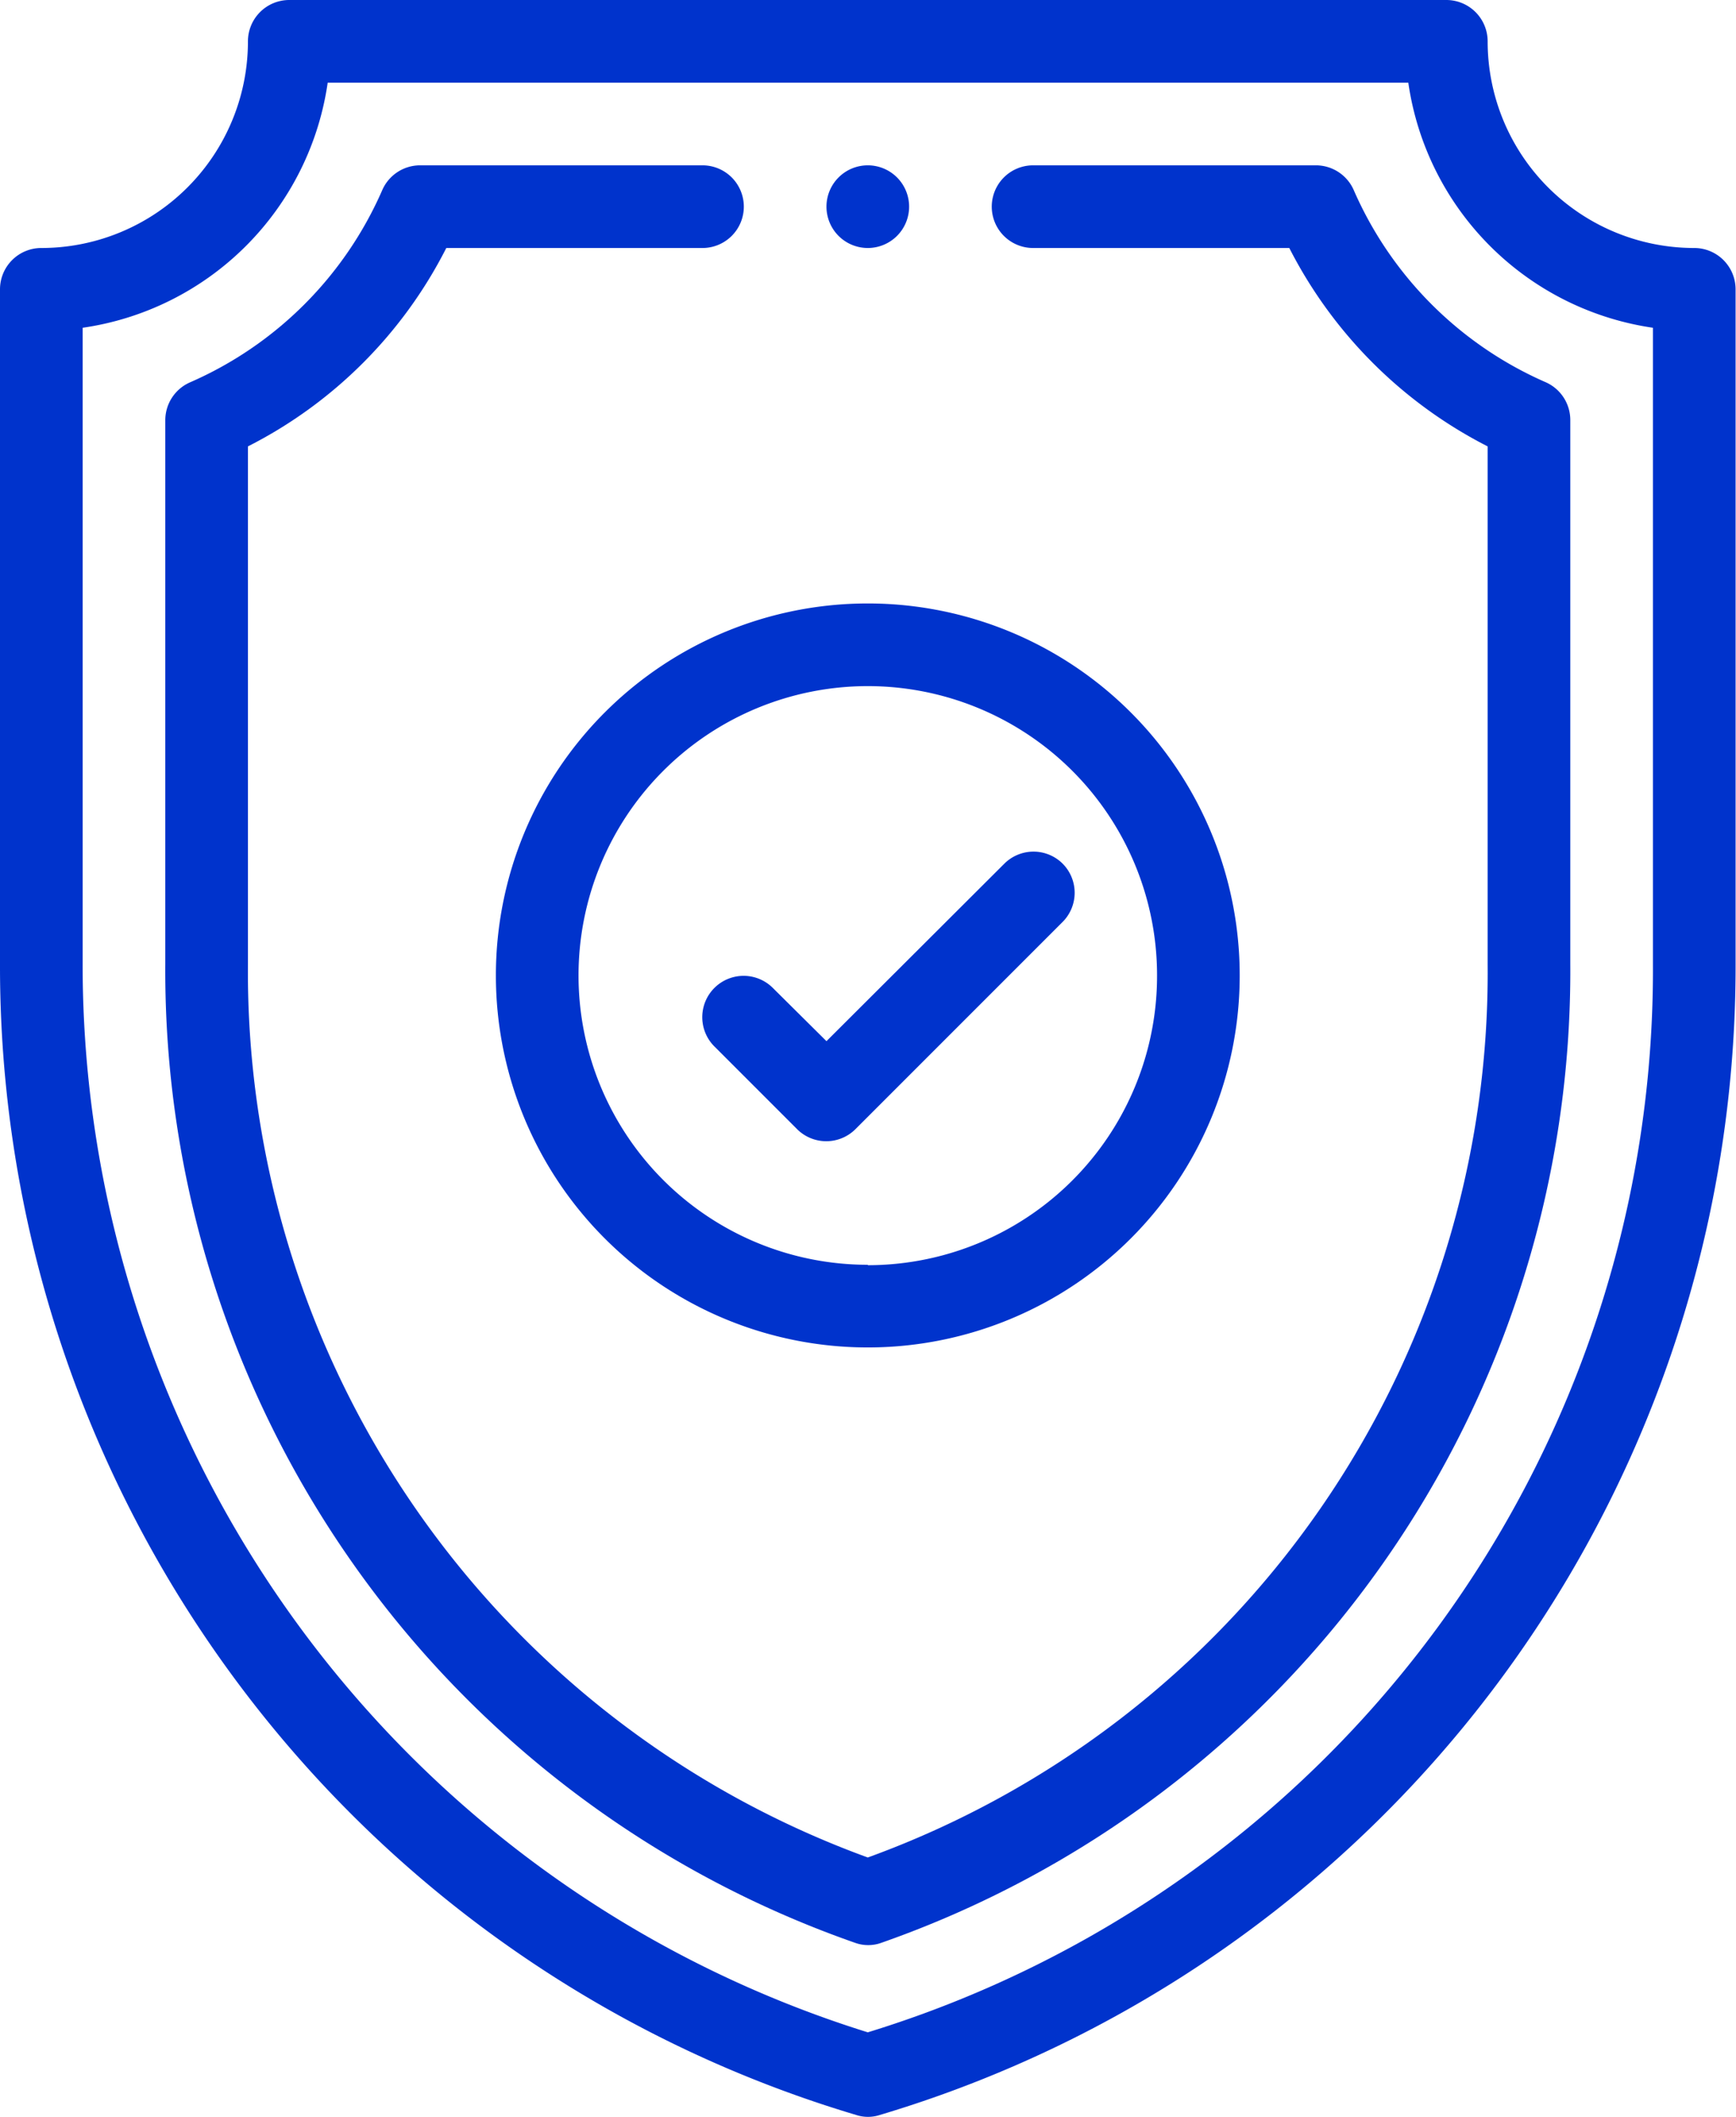 <svg xmlns="http://www.w3.org/2000/svg" viewBox="0 0 42.01 51.22"><defs><style>.cls-1{fill:#03c;}</style></defs><g id="Layer_2" data-name="Layer 2"><g id="Capa_2" data-name="Capa 2"><g id="Grupo_5334" data-name="Grupo 5334"><g id="Grupo_4480" data-name="Grupo 4480"><g id="Grupo_4479" data-name="Grupo 4479"><g id="Trazado_10907" data-name="Trazado 10907"><path class="cls-1" d="M21,4a1,1,0,1,0,1,1,1,1,0,0,0-1-1Z"/></g></g></g><g id="Grupo_4482" data-name="Grupo 4482"><g id="Grupo_4481" data-name="Grupo 4481"><g id="Trazado_10908" data-name="Trazado 10908"><path class="cls-1" d="M41,6a5,5,0,0,1-5-5,1,1,0,0,0-1-1H7A1,1,0,0,0,6,1,5,5,0,0,1,1,6,1,1,0,0,0,0,7V23.33A29,29,0,0,0,20.72,51.17a.92.92,0,0,0,.57,0A29,29,0,0,0,42,23.33V7A1,1,0,0,0,41,6ZM40,23.33A26.89,26.89,0,0,1,21,49.17,27.05,27.05,0,0,1,2,23.33V7.93A7,7,0,0,0,7.93,2H34.08A7,7,0,0,0,40,7.93Z"/></g></g></g><g id="Grupo_4484" data-name="Grupo 4484"><g id="Grupo_4483" data-name="Grupo 4483"><g id="Trazado_10909" data-name="Trazado 10909"><path class="cls-1" d="M37.41,9.25A9,9,0,0,1,32.76,4.6a1,1,0,0,0-.92-.6H25a1,1,0,0,0,0,2h6.2A11,11,0,0,0,36,10.8V23.33A22.77,22.77,0,0,1,21,44.94,22.8,22.8,0,0,1,6,23.33V10.8A10.92,10.92,0,0,0,10.8,6H17a1,1,0,0,0,0-2H10.17a1,1,0,0,0-.92.6A9,9,0,0,1,4.6,9.25a1,1,0,0,0-.6.92V23.33A24.91,24.91,0,0,0,20.68,47a.94.94,0,0,0,.66,0A24.91,24.91,0,0,0,38,23.33V10.17A1,1,0,0,0,37.41,9.25Z"/></g></g></g><g id="Grupo_4486" data-name="Grupo 4486"><g id="Grupo_4485" data-name="Grupo 4485"><g id="Trazado_10910" data-name="Trazado 10910"><path class="cls-1" d="M21,14.6a9,9,0,1,0,9,9h0A9,9,0,0,0,21,14.6Zm0,16a7,7,0,1,1,7-7A7,7,0,0,1,21,30.61Z"/></g></g></g><g id="Grupo_4488" data-name="Grupo 4488"><g id="Grupo_4487" data-name="Grupo 4487"><g id="Trazado_10911" data-name="Trazado 10911"><path class="cls-1" d="M25.72,20.9a1,1,0,0,0-1.42,0L20,25.19l-1.3-1.29a1,1,0,0,0-1.41,1.42l2,2a1,1,0,0,0,1.41,0l5-5A1,1,0,0,0,25.72,20.9Z"/></g></g></g></g></g></g></svg>